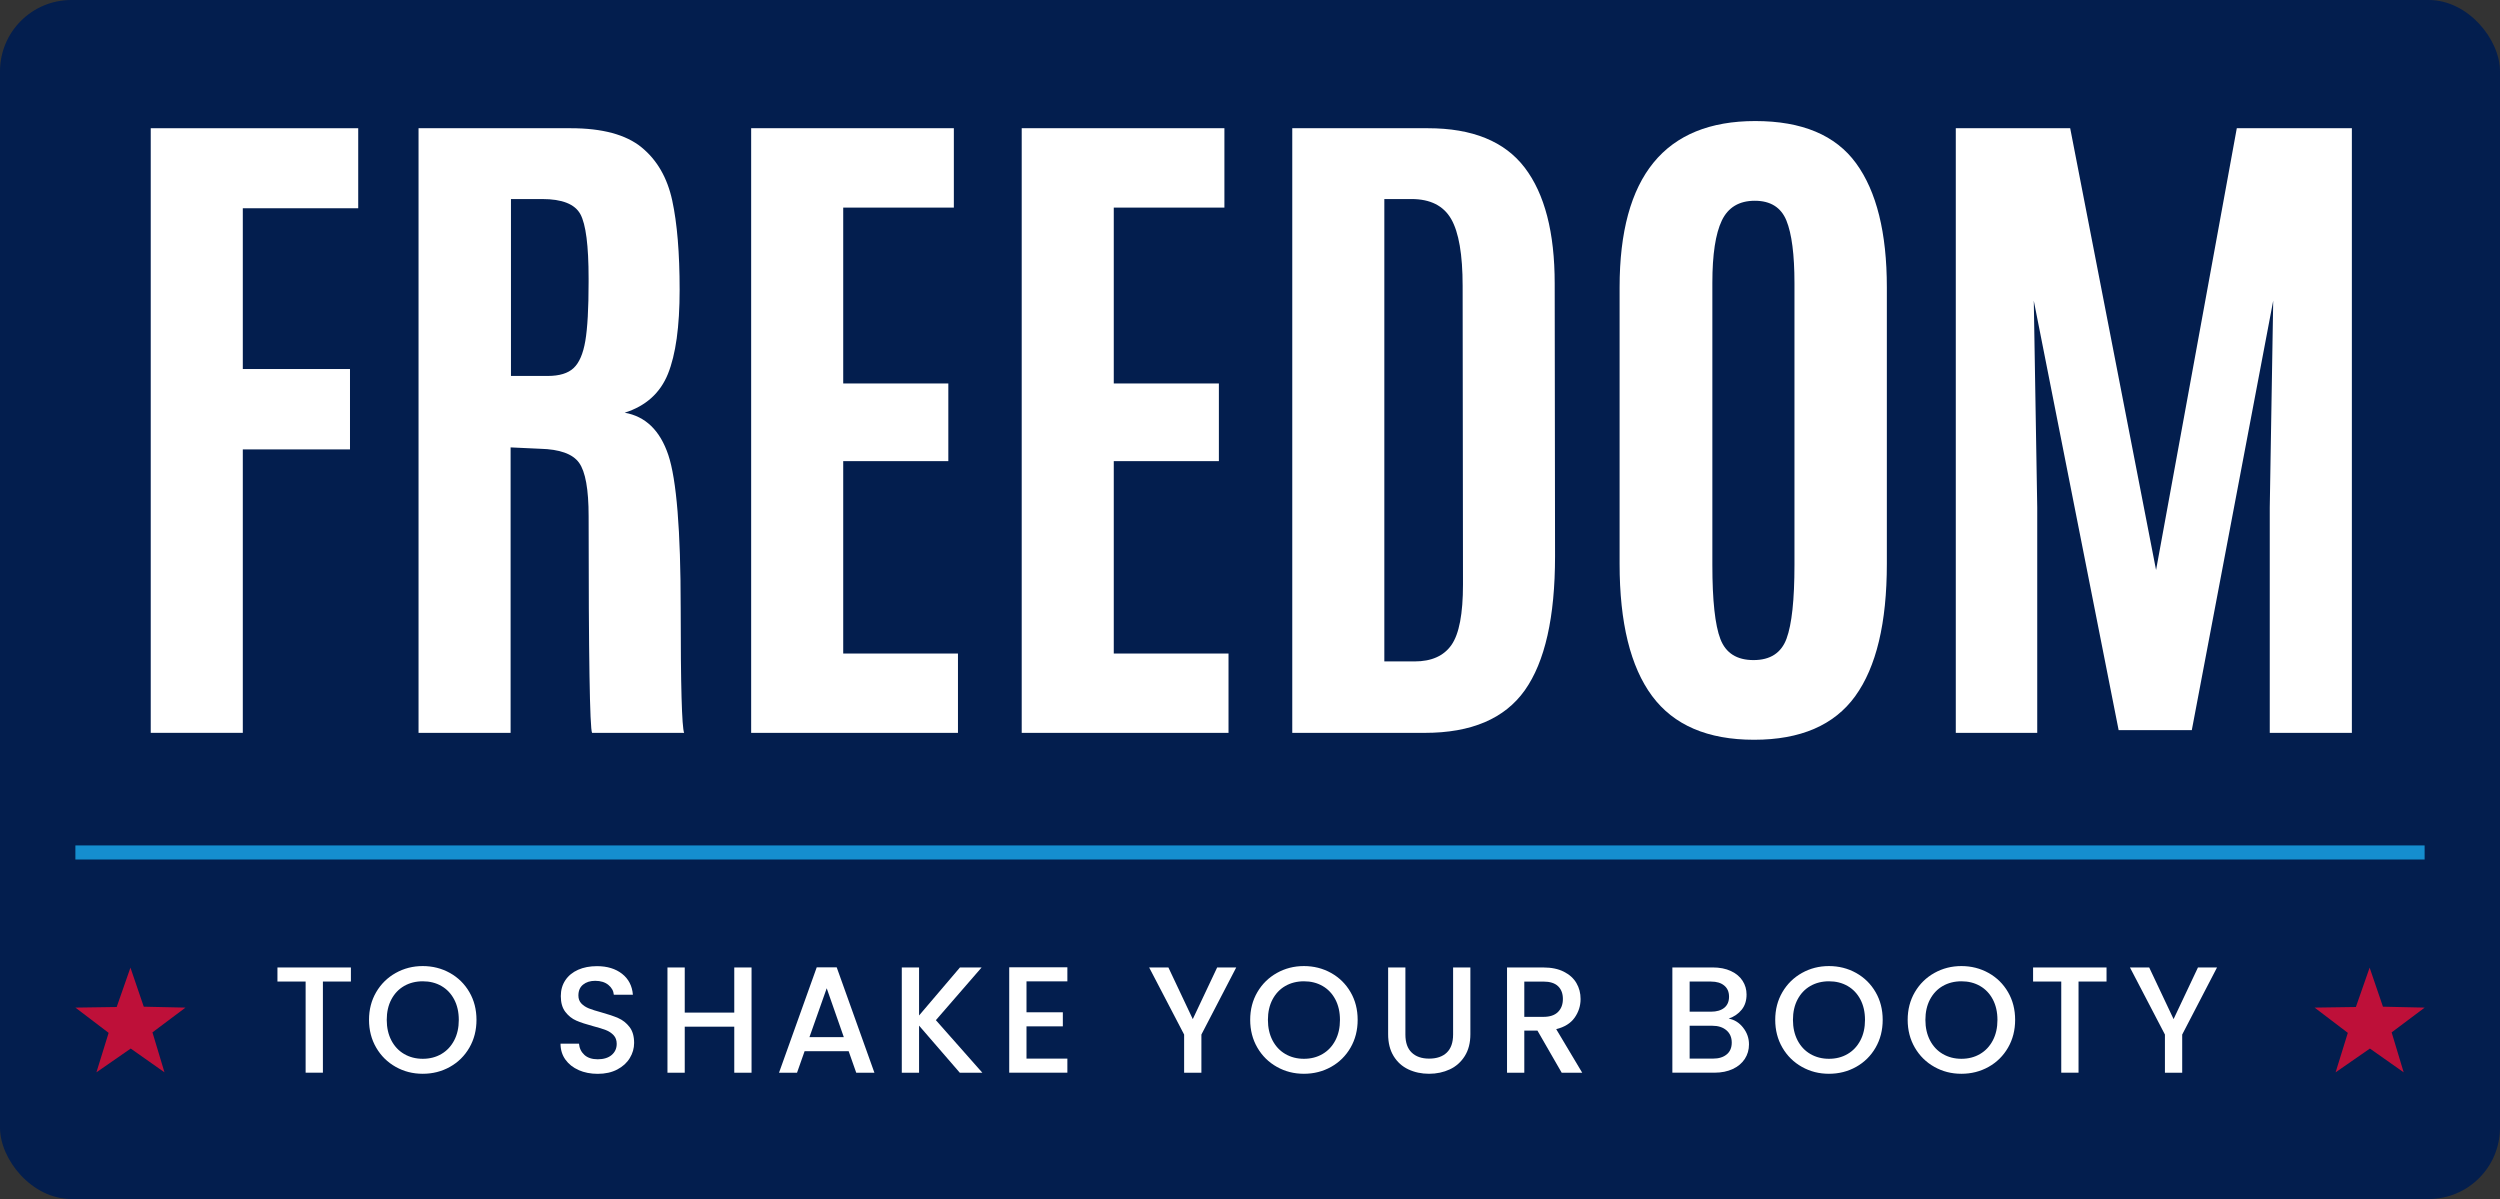 <svg xmlns="http://www.w3.org/2000/svg" id="expanded" viewBox="364.66 208.08 710.67 340.84">
  <rect x="364.66" y="208.08" width="710.67" height="340.84" fill="#333333" stroke="none"/>
  <defs>
    <style>
      .cls-1 {
        fill: #be1039;
        fill-rule: evenodd;
      }

      .cls-1, .cls-2, .cls-3, .cls-4 {
        stroke-width: 0px;
      }

      .cls-2 {
        fill: #158ecf;
      }

      .cls-3 {
        fill: #fff;
      }

      .cls-4 {
        fill: #031e4e;
      }
    </style>
  </defs>
  <g>
    <rect class="cls-4" x="364.66" y="208.08" width="710.67" height="340.84" rx="20.28" ry="20.28"/>
    <g>
      <path class="cls-3" d="m407.51,416.41v-171.88h58.98v22.75h-32.81v45.7h30.47v22.85h-30.47v80.57h-26.17Z"/>
      <path class="cls-3" d="m518.21,335.65l-8.4-.39v81.15h-26.17v-171.88h43.26c8.98,0,15.69,1.81,20.12,5.42,4.43,3.61,7.34,8.66,8.74,15.14,1.4,6.48,2.1,14.94,2.1,25.39s-1.11,18.41-3.32,23.88c-2.21,5.47-6.32,9.15-12.3,11.04,5.92,1.04,10.06,5.05,12.4,12.01,2.34,6.97,3.52,21.47,3.52,43.51s.33,33.87.98,35.5h-26.17c-.65-1.3-.98-21.84-.98-61.62,0-7.62-.91-12.68-2.73-15.19-1.82-2.51-5.5-3.82-11.04-3.96Zm-8.3-20.7h10.45c3.32,0,5.78-.75,7.37-2.25,1.59-1.5,2.7-4.07,3.32-7.71.62-3.65.93-9.21.93-16.7v-1.07c0-9.31-.78-15.4-2.34-18.26-1.56-2.86-5.18-4.3-10.84-4.3h-8.89v50.29Z"/>
      <path class="cls-3" d="m578.19,416.41v-171.88h57.62v22.56h-31.45v50h29.88v22.07h-29.88v54.69h32.62v22.56h-58.79Z"/>
      <path class="cls-3" d="m655.1,416.41v-171.88h57.62v22.56h-31.45v50h29.88v22.07h-29.88v54.69h32.62v22.56h-58.79Z"/>
      <path class="cls-3" d="m732.01,416.41v-171.88h38.57c12.63,0,21.79,3.73,27.49,11.18,5.7,7.46,8.54,18.44,8.54,32.96l.1,77.54c0,17.32-2.87,30.01-8.59,38.09-5.73,8.07-15.2,12.11-28.42,12.11h-37.7Zm26.17-20.31h8.59c4.82,0,8.32-1.56,10.5-4.69,2.18-3.12,3.27-8.85,3.27-17.19l-.1-84.86c0-8.92-1.09-15.27-3.27-19.04-2.18-3.77-5.94-5.66-11.28-5.66h-7.71v131.45Z"/>
      <path class="cls-3" d="m892.05,405.97c-5.99,8.27-15.58,12.4-28.76,12.4s-22.85-4.15-29-12.45-9.23-20.82-9.23-37.55v-78.61c0-31.51,12.86-47.27,38.57-47.27,13.28,0,22.83,4,28.66,12.01,5.83,8.01,8.74,19.76,8.74,35.25v78.61c0,16.8-3,29.33-8.98,37.6Zm-38.33-16.21c1.53,3.97,4.67,5.96,9.42,5.96s7.88-2.03,9.38-6.1c1.5-4.07,2.25-11.05,2.25-20.95v-80.08c0-8.14-.77-14.08-2.29-17.82-1.53-3.74-4.53-5.62-8.98-5.62s-7.58,1.87-9.38,5.62c-1.79,3.74-2.69,9.65-2.69,17.72v80.18c0,10.09.76,17.12,2.29,21.09Z"/>
      <path class="cls-3" d="m920.63,416.41v-171.88h32.52l24.41,125.59,22.95-125.59h32.71v171.88h-23.34v-64.06l.98-58.79-23.14,122.07h-20.8l-24.12-122.07.98,58.79v64.06h-23.14Z"/>
    </g>
    <g>
      <path class="cls-1" d="m401.74,483.15l-3.91,11.19-11.73.17,9.44,7.18-3.47,11.22,9.75-6.76,9.6,6.76-3.42-11.36,9.39-7.04-11.86-.26-3.79-11.11Z"/>
      <path class="cls-1" d="m1038.27,483.15l-3.91,11.19-11.73.17,9.44,7.18-3.47,11.22,9.75-6.76,9.6,6.76-3.42-11.36,9.39-7.04-11.86-.26-3.79-11.11Z"/>
    </g>
    <rect class="cls-2" x="386.09" y="448.41" width="667.81" height="4"/>
  </g>
  <g>
    <path class="cls-3" d="m464.41,483.1v4h-7.96v25.91h-4.91v-25.91h-8.01v-4h20.88Z"/>
    <path class="cls-3" d="m477.15,511.36c-2.34-1.31-4.19-3.13-5.55-5.47-1.36-2.34-2.04-4.97-2.04-7.9s.68-5.55,2.04-7.88c1.36-2.32,3.21-4.14,5.55-5.45,2.34-1.31,4.9-1.96,7.68-1.96s5.39.65,7.73,1.96c2.34,1.31,4.18,3.12,5.53,5.45,1.35,2.32,2.02,4.95,2.02,7.88s-.67,5.56-2.02,7.9c-1.35,2.34-3.19,4.16-5.53,5.47-2.34,1.31-4.91,1.96-7.73,1.96s-5.35-.65-7.68-1.96Zm12.98-3.66c1.55-.9,2.76-2.2,3.64-3.87.88-1.68,1.31-3.62,1.31-5.83s-.44-4.15-1.31-5.81c-.88-1.66-2.09-2.94-3.64-3.83-1.55-.89-3.31-1.33-5.29-1.33s-3.75.45-5.29,1.33c-1.55.89-2.76,2.17-3.64,3.83-.88,1.66-1.31,3.6-1.31,5.81s.44,4.15,1.31,5.83c.88,1.68,2.09,2.97,3.64,3.87,1.55.9,3.31,1.36,5.29,1.36s3.74-.45,5.29-1.36Z"/>
    <path class="cls-3" d="m529.17,512.27c-1.61-.7-2.87-1.7-3.79-2.99-.92-1.29-1.38-2.8-1.38-4.52h5.25c.11,1.29.62,2.35,1.53,3.19.9.83,2.17,1.25,3.81,1.25s3.01-.41,3.96-1.23,1.42-1.87,1.42-3.16c0-1-.29-1.82-.88-2.45-.59-.63-1.32-1.12-2.2-1.46-.88-.34-2.09-.72-3.64-1.12-1.95-.52-3.54-1.04-4.76-1.57-1.22-.53-2.26-1.36-3.12-2.48s-1.29-2.61-1.29-4.48c0-1.72.43-3.23,1.29-4.52.86-1.29,2.07-2.28,3.62-2.97,1.55-.69,3.34-1.03,5.38-1.03,2.9,0,5.27.73,7.12,2.17,1.85,1.45,2.88,3.44,3.08,5.96h-5.42c-.09-1.09-.6-2.02-1.55-2.8-.95-.77-2.2-1.16-3.75-1.16-1.41,0-2.55.36-3.44,1.08-.89.72-1.33,1.75-1.33,3.1,0,.92.28,1.67.84,2.26.56.59,1.27,1.05,2.13,1.4.86.34,2.04.72,3.53,1.12,1.98.55,3.59,1.09,4.84,1.64,1.25.55,2.31,1.38,3.19,2.52.88,1.13,1.31,2.65,1.31,4.54,0,1.52-.41,2.96-1.23,4.3-.82,1.35-2.01,2.43-3.57,3.25-1.56.82-3.41,1.23-5.53,1.23-2.01,0-3.82-.35-5.42-1.05Z"/>
    <path class="cls-3" d="m578.3,483.1v29.92h-4.91v-13.09h-14.08v13.09h-4.91v-29.92h4.91v12.83h14.08v-12.83h4.91Z"/>
    <path class="cls-3" d="m605.91,506.91h-12.53l-2.15,6.11h-5.12l10.72-29.96h5.68l10.72,29.96h-5.17l-2.15-6.11Zm-1.38-4l-4.86-13.9-4.91,13.9h9.77Z"/>
    <path class="cls-3" d="m637.5,513.02l-11.58-13.39v13.39h-4.91v-29.92h4.91v13.65l11.62-13.65h6.16l-13,14.98,13.21,14.94h-6.41Z"/>
    <path class="cls-3" d="m656.46,487.06v8.78h10.33v4h-10.33v9.17h11.62v4h-16.53v-29.96h16.53v4h-11.62Z"/>
    <path class="cls-3" d="m716.08,483.1l-9.9,19.07v10.85h-4.91v-10.85l-9.94-19.07h5.47l6.93,14.68,6.93-14.68h5.42Z"/>
    <path class="cls-3" d="m727.64,511.36c-2.34-1.31-4.19-3.13-5.55-5.47-1.36-2.34-2.04-4.97-2.04-7.9s.68-5.55,2.04-7.88c1.36-2.32,3.21-4.14,5.55-5.45,2.34-1.31,4.9-1.96,7.68-1.96s5.39.65,7.73,1.96c2.34,1.31,4.18,3.12,5.53,5.45,1.35,2.32,2.02,4.95,2.02,7.88s-.67,5.56-2.02,7.9c-1.35,2.34-3.19,4.16-5.53,5.47-2.34,1.31-4.91,1.96-7.73,1.96s-5.35-.65-7.68-1.96Zm12.98-3.66c1.55-.9,2.76-2.2,3.64-3.87.88-1.68,1.31-3.62,1.31-5.83s-.44-4.15-1.31-5.81c-.88-1.66-2.09-2.94-3.64-3.83-1.55-.89-3.31-1.33-5.29-1.33s-3.75.45-5.29,1.33c-1.55.89-2.76,2.17-3.64,3.83-.88,1.66-1.31,3.6-1.31,5.81s.44,4.15,1.31,5.83c.88,1.68,2.09,2.97,3.64,3.87,1.55.9,3.31,1.36,5.29,1.36s3.74-.45,5.29-1.36Z"/>
    <path class="cls-3" d="m764.17,483.1v19.07c0,2.27.59,3.97,1.79,5.12,1.19,1.15,2.85,1.72,4.97,1.72s3.82-.57,5.01-1.72c1.19-1.15,1.79-2.86,1.79-5.12v-19.07h4.91v18.98c0,2.44-.53,4.51-1.59,6.2-1.06,1.69-2.48,2.96-4.26,3.79-1.78.83-3.74,1.25-5.9,1.25s-4.11-.42-5.88-1.25c-1.76-.83-3.16-2.09-4.2-3.79-1.03-1.69-1.55-3.76-1.55-6.2v-18.98h4.91Z"/>
    <path class="cls-3" d="m808.6,513.02l-6.89-11.97h-3.74v11.97h-4.91v-29.92h10.33c2.29,0,4.24.4,5.83,1.21,1.59.8,2.78,1.88,3.57,3.23.79,1.35,1.18,2.86,1.18,4.52,0,1.95-.57,3.72-1.7,5.32-1.13,1.59-2.88,2.68-5.23,3.25l7.4,12.4h-5.85Zm-10.63-15.88h5.42c1.84,0,3.22-.46,4.15-1.38.93-.92,1.4-2.15,1.4-3.7s-.46-2.76-1.38-3.64c-.92-.88-2.31-1.31-4.17-1.31h-5.42v10.03Z"/>
    <path class="cls-3" d="m860.16,500.19c1.12,1.41,1.68,3,1.68,4.78,0,1.52-.39,2.89-1.18,4.11-.79,1.22-1.93,2.18-3.42,2.88-1.49.7-3.23,1.05-5.21,1.05h-11.97v-29.92h11.41c2.04,0,3.79.34,5.25,1.03,1.46.69,2.57,1.61,3.31,2.78.75,1.16,1.12,2.46,1.12,3.9,0,1.72-.46,3.16-1.38,4.3-.92,1.15-2.15,1.99-3.7,2.54,1.61.29,2.97,1.13,4.09,2.54Zm-15.19-4.52h6.07c1.61,0,2.86-.37,3.77-1.1.9-.73,1.36-1.79,1.36-3.16s-.45-2.4-1.36-3.16c-.9-.76-2.16-1.14-3.77-1.14h-6.07v8.57Zm10.55,12.14c.95-.8,1.42-1.92,1.42-3.36s-.5-2.63-1.51-3.49c-1-.86-2.34-1.29-4-1.29h-6.46v9.34h6.63c1.66,0,2.97-.4,3.92-1.21Z"/>
    <path class="cls-3" d="m876.89,511.36c-2.34-1.31-4.19-3.13-5.55-5.47-1.36-2.34-2.04-4.97-2.04-7.9s.68-5.55,2.04-7.88c1.36-2.32,3.21-4.14,5.55-5.45,2.34-1.31,4.9-1.96,7.68-1.96s5.39.65,7.73,1.96c2.34,1.31,4.18,3.12,5.53,5.45,1.35,2.32,2.02,4.95,2.02,7.88s-.67,5.56-2.02,7.9c-1.35,2.34-3.19,4.16-5.53,5.47-2.34,1.31-4.91,1.96-7.73,1.96s-5.35-.65-7.68-1.96Zm12.98-3.66c1.55-.9,2.76-2.2,3.64-3.87.88-1.68,1.31-3.62,1.31-5.83s-.44-4.15-1.31-5.81c-.88-1.66-2.09-2.94-3.64-3.83-1.55-.89-3.31-1.33-5.29-1.33s-3.75.45-5.29,1.33c-1.55.89-2.76,2.17-3.64,3.83-.88,1.66-1.31,3.6-1.31,5.81s.44,4.15,1.31,5.83c.88,1.68,2.09,2.97,3.64,3.87,1.55.9,3.31,1.36,5.29,1.36s3.74-.45,5.29-1.36Z"/>
    <path class="cls-3" d="m914.54,511.36c-2.34-1.31-4.19-3.13-5.55-5.47-1.36-2.34-2.04-4.97-2.04-7.9s.68-5.55,2.04-7.88c1.36-2.32,3.21-4.14,5.55-5.45,2.34-1.31,4.9-1.96,7.68-1.96s5.39.65,7.73,1.96c2.34,1.31,4.18,3.12,5.53,5.45,1.35,2.32,2.02,4.95,2.02,7.88s-.67,5.56-2.02,7.9c-1.35,2.34-3.19,4.16-5.53,5.47-2.34,1.31-4.91,1.96-7.73,1.96s-5.35-.65-7.68-1.96Zm12.98-3.66c1.55-.9,2.76-2.2,3.64-3.87.88-1.68,1.31-3.62,1.31-5.83s-.44-4.15-1.31-5.81c-.88-1.66-2.09-2.94-3.64-3.83-1.55-.89-3.31-1.33-5.29-1.33s-3.75.45-5.29,1.33c-1.55.89-2.76,2.17-3.64,3.83-.88,1.66-1.31,3.6-1.31,5.81s.44,4.15,1.31,5.83c.88,1.68,2.09,2.97,3.64,3.87,1.55.9,3.31,1.36,5.29,1.36s3.74-.45,5.29-1.36Z"/>
    <path class="cls-3" d="m963.48,483.1v4h-7.96v25.91h-4.91v-25.91h-8.01v-4h20.88Z"/>
    <path class="cls-3" d="m994.89,483.1l-9.9,19.07v10.85h-4.91v-10.85l-9.94-19.07h5.47l6.93,14.68,6.93-14.68h5.42Z"/>
  </g>
</svg>